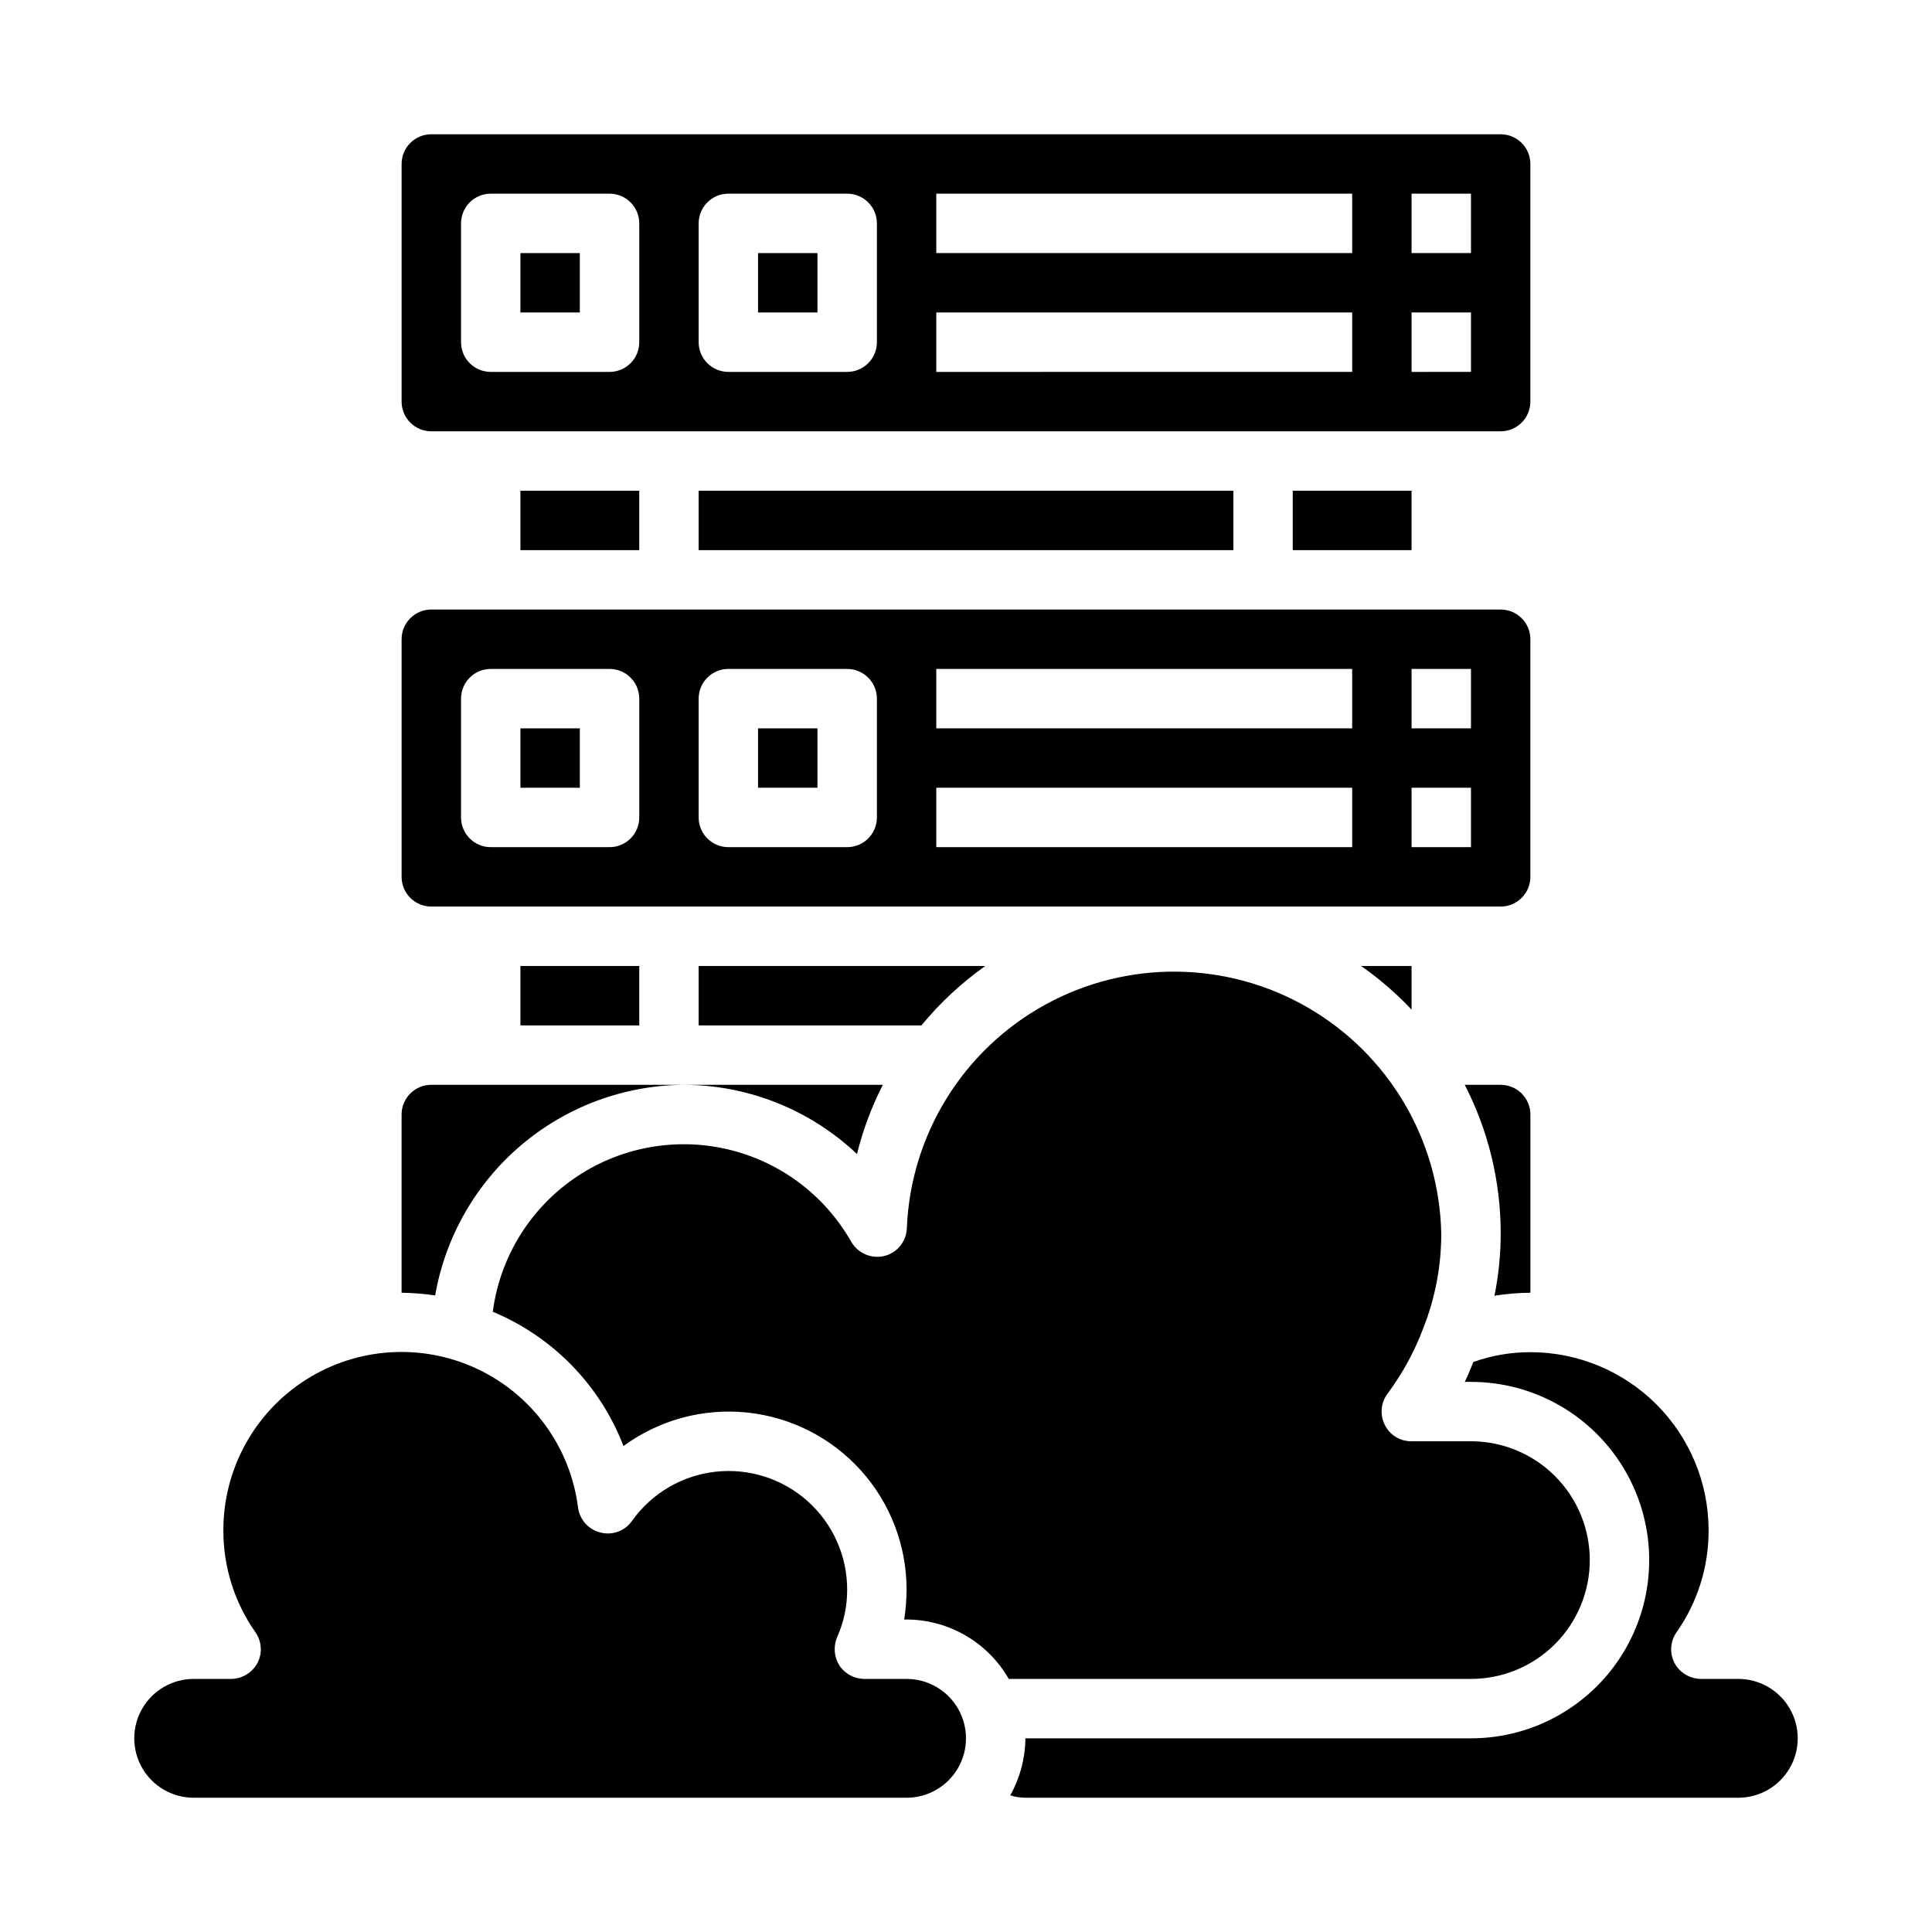 <?xml version="1.0" encoding="UTF-8"?>
<!-- Uploaded to: ICON Repo, www.iconrepo.com, Generator: ICON Repo Mixer Tools -->
<svg fill="#000000" width="800px" height="800px" version="1.1" viewBox="144 144 512 512" xmlns="http://www.w3.org/2000/svg">
 <g>
  <path d="m258.3 258.3h283.39c2.086 0 4.09-0.828 5.566-2.305 1.477-1.477 2.305-3.477 2.305-5.566v-62.977c0-2.086-0.828-4.09-2.305-5.566-1.477-1.477-3.481-2.305-5.566-2.305h-283.39c-4.348 0-7.871 3.523-7.871 7.871v62.977c0 2.09 0.828 4.09 2.305 5.566 1.477 1.477 3.481 2.305 5.566 2.305zm259.78-62.977h15.742l0.004 15.746h-15.746zm0 31.488h15.742v15.742l-15.742 0.004zm-125.95-31.488h110.21v15.746h-110.21zm0 31.488h110.21v15.742l-110.21 0.004zm-62.977-23.613c0-4.348 3.527-7.875 7.875-7.875h31.488c2.086 0 4.09 0.832 5.566 2.309 1.477 1.477 2.305 3.477 2.305 5.566v31.488c0 2.086-0.828 4.09-2.305 5.566-1.477 1.477-3.481 2.305-5.566 2.305h-31.488c-4.348 0-7.875-3.523-7.875-7.871zm-62.973 0c0-4.348 3.523-7.875 7.871-7.875h31.488c2.086 0 4.09 0.832 5.566 2.309 1.477 1.477 2.305 3.477 2.305 5.566v31.488c0 2.086-0.828 4.09-2.305 5.566-1.477 1.477-3.481 2.305-5.566 2.305h-31.488c-4.348 0-7.871-3.523-7.871-7.871z"/>
  <path d="m344.89 211.07h15.742v15.742h-15.742z"/>
  <path d="m258.3 384.25h283.39c2.086 0 4.09-0.828 5.566-2.305 1.477-1.477 2.305-3.481 2.305-5.566v-62.977c0-2.086-0.828-4.09-2.305-5.566-1.477-1.477-3.481-2.305-5.566-2.305h-283.39c-4.348 0-7.871 3.523-7.871 7.871v62.977c0 2.086 0.828 4.09 2.305 5.566 1.477 1.477 3.481 2.305 5.566 2.305zm259.78-62.977h15.742v15.742l-15.742 0.004zm0 31.488h15.742v15.742l-15.742 0.004zm-125.95-31.488h110.21v15.742l-110.21 0.004zm0 31.488h110.21v15.742l-110.21 0.004zm-62.977-23.617c0-4.348 3.527-7.871 7.875-7.871h31.488c2.086 0 4.09 0.832 5.566 2.305 1.477 1.477 2.305 3.481 2.305 5.566v31.488c0 2.09-0.828 4.09-2.305 5.566s-3.481 2.309-5.566 2.309h-31.488c-4.348 0-7.875-3.527-7.875-7.875zm-62.977 0h0.004c0-4.348 3.523-7.871 7.871-7.871h31.488c2.086 0 4.09 0.832 5.566 2.305 1.477 1.477 2.305 3.481 2.305 5.566v31.488c0 2.09-0.828 4.09-2.305 5.566-1.477 1.477-3.481 2.309-5.566 2.309h-31.488c-4.348 0-7.871-3.527-7.871-7.875z"/>
  <path d="m486.59 274.05h31.488v15.742h-31.488z"/>
  <path d="m384.25 588.93h-11.176c-2.66-0.004-5.137-1.332-6.613-3.543-1.418-2.238-1.652-5.031-0.633-7.477 1.781-3.961 2.695-8.254 2.68-12.594 0.02-8.961-3.785-17.504-10.465-23.48-6.676-5.977-15.586-8.816-24.492-7.805-8.902 1.012-16.949 5.777-22.117 13.098-1.891 2.637-5.211 3.828-8.344 2.992-3.141-0.781-5.481-3.402-5.902-6.613-2.043-16.027-12.145-29.902-26.777-36.762-14.629-6.859-31.754-5.758-45.387 2.926-13.629 8.684-21.863 23.738-21.828 39.898-0.027 9.664 2.945 19.098 8.5 27 1.672 2.394 1.887 5.516 0.551 8.109-1.383 2.594-4.066 4.223-7.004 4.25h-9.922c-5.625 0-10.82 3.004-13.633 7.875-2.812 4.871-2.812 10.871 0 15.742 2.812 4.871 8.008 7.871 13.633 7.871h188.93c5.625 0 10.824-3 13.637-7.871 2.812-4.871 2.812-10.871 0-15.742-2.812-4.871-8.012-7.875-13.637-7.875z"/>
  <path d="m281.92 337.02h15.742v15.742h-15.742z"/>
  <path d="m329.15 274.05h141.7v15.742h-141.7z"/>
  <path d="m344.89 337.02h15.742v15.742h-15.742z"/>
  <path d="m281.92 211.07h15.742v15.742h-15.742z"/>
  <path d="m281.92 274.05h31.488v15.742h-31.488z"/>
  <path d="m388.19 415.74c4.914-5.977 10.605-11.273 16.926-15.742h-75.969v15.742z"/>
  <path d="m377.96 431.49h-52.742c17.074 0.047 33.488 6.606 45.895 18.34 1.57-6.356 3.867-12.512 6.848-18.34z"/>
  <path d="m325.21 431.49h-66.914c-4.348 0-7.871 3.523-7.871 7.871v47.23c2.977 0.035 5.949 0.273 8.895 0.711 2.711-15.547 10.789-29.652 22.828-39.852 12.043-10.199 27.281-15.848 43.062-15.961z"/>
  <path d="m281.92 400h31.488v15.742h-31.488z"/>
  <path d="m549.57 486.59v-47.23c0-2.09-0.828-4.09-2.305-5.566-1.477-1.477-3.481-2.305-5.566-2.305h-9.527c6.266 12.172 9.531 25.668 9.527 39.359 0.004 5.551-0.551 11.09-1.652 16.531 3.148-0.5 6.332-0.766 9.523-0.789z"/>
  <path d="m518.08 400h-13.383c4.848 3.383 9.336 7.262 13.383 11.57z"/>
  <path d="m604.67 588.93h-9.918c-2.938-0.027-5.625-1.656-7.008-4.25-1.332-2.594-1.121-5.715 0.551-8.109 5.559-7.902 8.527-17.336 8.504-27 0-12.527-4.977-24.539-13.836-33.398-8.859-8.855-20.871-13.832-33.398-13.832-5.148-0.008-10.262 0.871-15.113 2.598-0.707 1.73-1.418 3.543-2.281 5.273h1.652c16.875 0 32.465 9.004 40.902 23.617s8.438 32.617 0 47.23c-8.438 14.613-24.027 23.617-40.902 23.617h-118.08c-0.051 5.293-1.43 10.492-4.016 15.113 1.301 0.414 2.652 0.625 4.016 0.629h188.93c5.625 0 10.82-3 13.633-7.871 2.812-4.871 2.812-10.871 0-15.742-2.812-4.871-8.008-7.875-13.633-7.875z"/>
  <path d="m565.31 557.44c0-8.352-3.32-16.359-9.223-22.266-5.906-5.902-13.914-9.223-22.266-9.223h-15.824c-2.969 0.016-5.688-1.664-7.008-4.328-1.352-2.668-1.078-5.867 0.711-8.266 3.977-5.352 7.184-11.234 9.523-17.477 3.141-7.973 4.742-16.465 4.723-25.031-0.52-24.773-13.945-47.477-35.406-59.863-21.457-12.391-47.832-12.668-69.547-0.734s-35.617 34.344-36.664 59.102c-0.062 3.535-2.477 6.594-5.902 7.477-3.434 0.855-7.019-0.652-8.816-3.699-7.074-12.5-19.09-21.438-33.094-24.625-14.004-3.188-28.703-0.324-40.488 7.883s-19.566 21.004-21.434 35.242c15.926 6.625 28.441 19.484 34.637 35.582 9.422-6.91 21.074-10.078 32.695-8.887 11.625 1.195 22.391 6.664 30.211 15.344 7.82 8.684 12.137 19.957 12.113 31.645-0.012 2.633-0.223 5.266-0.629 7.871h0.629c11.191 0.035 21.512 6.035 27.082 15.742h122.49c8.352 0 16.359-3.316 22.266-9.223 5.902-5.902 9.223-13.914 9.223-22.266z"/>
 </g>
</svg>